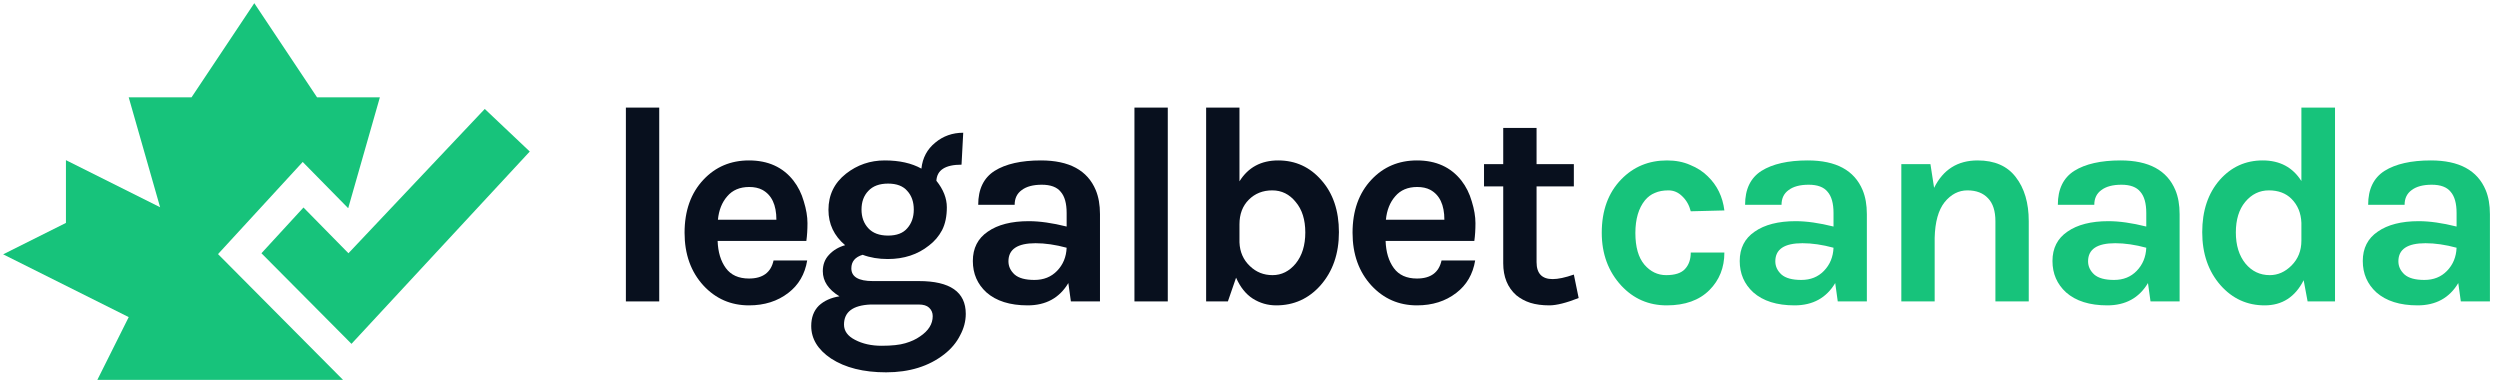 <?xml version="1.0" encoding="UTF-8"?>
<svg xmlns="http://www.w3.org/2000/svg" width="292" height="45" viewBox="0 0 292 45" fill="none">
  <g clip-path="url(#clip0_746_211)">
    <path d="M73.103 12.567H76.998V35.205H73.103V12.567Z" fill="#08101E"></path>
    <path d="M92.663 21.081C93.213 21.785 93.62 22.599 93.884 23.523C94.17 24.447 94.313 25.294 94.313 26.064C94.313 26.834 94.269 27.527 94.181 28.143H83.819C83.863 29.441 84.182 30.497 84.776 31.311C85.37 32.125 86.272 32.532 87.482 32.532C89.088 32.532 90.045 31.828 90.353 30.42H94.28C94.016 32.026 93.279 33.291 92.069 34.215C90.815 35.183 89.286 35.667 87.482 35.667C85.37 35.667 83.599 34.897 82.169 33.357C80.695 31.751 79.958 29.694 79.958 27.186C79.958 24.612 80.695 22.544 82.169 20.982C83.577 19.486 85.348 18.738 87.482 18.738C89.704 18.738 91.431 19.519 92.663 21.081ZM87.515 21.84C86.415 21.84 85.557 22.203 84.941 22.929C84.325 23.633 83.962 24.546 83.852 25.668H90.683C90.683 23.93 90.133 22.764 89.033 22.17C88.615 21.95 88.109 21.84 87.515 21.84Z" fill="#08101E"></path>
    <path d="M98.711 28.638C97.413 27.538 96.764 26.163 96.764 24.513C96.764 22.775 97.446 21.367 98.81 20.289C100.13 19.255 101.637 18.738 103.331 18.738C105.047 18.738 106.477 19.057 107.621 19.695C107.753 18.441 108.292 17.429 109.238 16.659C110.162 15.889 111.251 15.504 112.505 15.504L112.307 19.233C110.415 19.233 109.436 19.86 109.37 21.114C110.184 22.126 110.591 23.16 110.591 24.216C110.591 25.272 110.404 26.163 110.03 26.889C109.656 27.593 109.15 28.187 108.512 28.671C107.192 29.727 105.586 30.255 103.694 30.255C102.616 30.255 101.637 30.09 100.757 29.76C99.877 30.024 99.437 30.552 99.437 31.344C99.437 32.334 100.273 32.829 101.945 32.829H107.324C110.976 32.829 112.802 34.105 112.802 36.657C112.802 37.515 112.582 38.351 112.142 39.165C111.724 40.001 111.108 40.738 110.294 41.376C108.49 42.784 106.224 43.488 103.496 43.488C100.856 43.488 98.711 42.949 97.061 41.871C95.521 40.837 94.751 39.572 94.751 38.076C94.751 37.086 95.048 36.294 95.642 35.7C96.258 35.128 97.061 34.765 98.051 34.611C96.753 33.819 96.104 32.84 96.104 31.674C96.104 30.904 96.346 30.266 96.83 29.76C97.314 29.232 97.941 28.858 98.711 28.638ZM101.681 35.568C99.613 35.656 98.579 36.437 98.579 37.911C98.579 38.659 99.008 39.253 99.866 39.693C100.746 40.155 101.78 40.386 102.968 40.386C104.156 40.386 105.08 40.287 105.74 40.089C106.422 39.891 106.994 39.627 107.456 39.297C108.446 38.637 108.941 37.845 108.941 36.921C108.941 36.525 108.798 36.195 108.512 35.931C108.248 35.689 107.852 35.568 107.324 35.568H101.681ZM106.73 24.48C106.73 23.578 106.477 22.852 105.971 22.302C105.487 21.73 104.739 21.444 103.727 21.444C102.715 21.444 101.945 21.73 101.417 22.302C100.889 22.852 100.625 23.578 100.625 24.48C100.625 25.36 100.889 26.086 101.417 26.658C101.945 27.23 102.715 27.516 103.727 27.516C104.739 27.516 105.487 27.23 105.971 26.658C106.477 26.086 106.73 25.36 106.73 24.48Z" fill="#08101E"></path>
    <path d="M120.162 25.833C121.438 25.833 122.912 26.042 124.584 26.46V24.876C124.584 23.754 124.353 22.929 123.891 22.401C123.451 21.851 122.714 21.576 121.68 21.576C120.668 21.576 119.887 21.785 119.337 22.203C118.787 22.599 118.512 23.171 118.512 23.919H114.255C114.255 22.093 114.893 20.773 116.169 19.959C117.467 19.145 119.271 18.738 121.581 18.738C124.881 18.738 127.015 19.893 127.983 22.203C128.313 22.995 128.478 23.93 128.478 25.008V35.205H125.079L124.782 33.06C123.748 34.798 122.164 35.667 120.03 35.667C117.962 35.667 116.356 35.161 115.212 34.149C114.156 33.181 113.628 31.96 113.628 30.486C113.628 28.99 114.211 27.846 115.377 27.054C116.543 26.24 118.138 25.833 120.162 25.833ZM124.584 28.935C123.286 28.583 122.076 28.407 120.954 28.407C118.842 28.407 117.786 29.111 117.786 30.519C117.786 31.113 118.028 31.63 118.512 32.07C118.996 32.488 119.766 32.697 120.822 32.697C121.9 32.697 122.78 32.345 123.462 31.641C124.166 30.915 124.54 30.013 124.584 28.935Z" fill="#08101E"></path>
    <path d="M132.503 12.567H136.397V35.205H132.503V12.567Z" fill="#08101E"></path>
    <path d="M154.34 21.048C155.704 22.588 156.386 24.612 156.386 27.12C156.386 29.628 155.671 31.696 154.241 33.324C152.855 34.886 151.128 35.667 149.06 35.667C148.07 35.667 147.157 35.403 146.321 34.875C145.507 34.347 144.858 33.533 144.374 32.433L143.417 35.205H140.876V12.567H144.77V21.18C145.782 19.552 147.289 18.738 149.291 18.738C151.315 18.738 152.998 19.508 154.34 21.048ZM144.77 26.196V28.308C144.814 29.43 145.221 30.354 145.991 31.08C146.717 31.784 147.597 32.136 148.631 32.136C149.687 32.136 150.589 31.685 151.337 30.783C152.085 29.859 152.459 28.649 152.459 27.153C152.459 25.657 152.085 24.469 151.337 23.589C150.611 22.687 149.698 22.236 148.598 22.236C147.498 22.236 146.585 22.599 145.859 23.325C145.133 24.051 144.77 25.008 144.77 26.196Z" fill="#08101E"></path>
    <path d="M170.683 21.081C171.233 21.785 171.64 22.599 171.904 23.523C172.19 24.447 172.333 25.294 172.333 26.064C172.333 26.834 172.289 27.527 172.201 28.143H161.839C161.883 29.441 162.202 30.497 162.796 31.311C163.39 32.125 164.292 32.532 165.502 32.532C167.108 32.532 168.065 31.828 168.373 30.42H172.3C172.036 32.026 171.299 33.291 170.089 34.215C168.835 35.183 167.306 35.667 165.502 35.667C163.39 35.667 161.619 34.897 160.189 33.357C158.715 31.751 157.978 29.694 157.978 27.186C157.978 24.612 158.715 22.544 160.189 20.982C161.597 19.486 163.368 18.738 165.502 18.738C167.724 18.738 169.451 19.519 170.683 21.081ZM165.535 21.84C164.435 21.84 163.577 22.203 162.961 22.929C162.345 23.633 161.982 24.546 161.872 25.668H168.703C168.703 23.93 168.153 22.764 167.053 22.17C166.635 21.95 166.129 21.84 165.535 21.84Z" fill="#08101E"></path>
    <path d="M184.387 34.809C182.936 35.381 181.792 35.667 180.956 35.667C180.12 35.667 179.383 35.568 178.745 35.37C178.129 35.172 177.579 34.875 177.095 34.479C176.083 33.577 175.577 32.334 175.577 30.75V21.774H173.333V19.167H175.577V14.943H179.471V19.167H183.826V21.774H179.471V30.618C179.471 31.938 180.098 32.598 181.352 32.598C181.99 32.598 182.815 32.422 183.826 32.07L184.387 34.809Z" fill="#08101E"></path>
    <path d="M194.708 18.738C195.72 18.738 196.622 18.914 197.414 19.266C198.228 19.596 198.91 20.036 199.46 20.586C200.56 21.642 201.209 22.973 201.407 24.579L197.48 24.678C197.304 23.974 196.974 23.391 196.49 22.929C196.028 22.467 195.489 22.236 194.873 22.236C194.257 22.236 193.729 22.335 193.289 22.533C192.849 22.709 192.464 22.995 192.134 23.391C191.386 24.315 191.012 25.591 191.012 27.219C191.012 28.847 191.364 30.079 192.068 30.915C192.772 31.729 193.619 32.136 194.609 32.136C195.621 32.136 196.347 31.905 196.787 31.443C197.249 30.959 197.48 30.31 197.48 29.496H201.407C201.407 31.256 200.824 32.719 199.658 33.885C198.47 35.073 196.809 35.667 194.675 35.667C192.563 35.667 190.792 34.897 189.362 33.357C187.844 31.707 187.085 29.65 187.085 27.186C187.085 24.59 187.844 22.511 189.362 20.949C190.792 19.475 192.574 18.738 194.708 18.738Z" fill="#17C37B"></path>
    <path d="M209.733 25.833C211.009 25.833 212.483 26.042 214.155 26.46V24.876C214.155 23.754 213.924 22.929 213.462 22.401C213.022 21.851 212.285 21.576 211.251 21.576C210.239 21.576 209.458 21.785 208.908 22.203C208.358 22.599 208.083 23.171 208.083 23.919H203.826C203.826 22.093 204.464 20.773 205.74 19.959C207.038 19.145 208.842 18.738 211.152 18.738C214.452 18.738 216.586 19.893 217.554 22.203C217.884 22.995 218.049 23.93 218.049 25.008V35.205H214.65L214.353 33.06C213.319 34.798 211.735 35.667 209.601 35.667C207.533 35.667 205.927 35.161 204.783 34.149C203.727 33.181 203.199 31.96 203.199 30.486C203.199 28.99 203.782 27.846 204.948 27.054C206.114 26.24 207.709 25.833 209.733 25.833ZM214.155 28.935C212.857 28.583 211.647 28.407 210.525 28.407C208.413 28.407 207.357 29.111 207.357 30.519C207.357 31.113 207.599 31.63 208.083 32.07C208.567 32.488 209.337 32.697 210.393 32.697C211.471 32.697 212.351 32.345 213.033 31.641C213.737 30.915 214.111 30.013 214.155 28.935Z" fill="#17C37B"></path>
    <path d="M225.903 21.939C226.959 19.805 228.653 18.738 230.985 18.738C232.965 18.738 234.45 19.387 235.44 20.685C236.452 21.983 236.958 23.699 236.958 25.833V35.205H233.064V25.833C233.064 24.645 232.778 23.754 232.206 23.16C231.634 22.544 230.831 22.236 229.797 22.236C228.763 22.236 227.872 22.698 227.124 23.622C226.398 24.546 226.013 25.932 225.969 27.78V35.205H222.075V19.167H225.474L225.903 21.939Z" fill="#17C37B"></path>
    <path d="M246.263 25.833C247.539 25.833 249.013 26.042 250.685 26.46V24.876C250.685 23.754 250.454 22.929 249.992 22.401C249.552 21.851 248.815 21.576 247.781 21.576C246.769 21.576 245.988 21.785 245.438 22.203C244.888 22.599 244.613 23.171 244.613 23.919H240.356C240.356 22.093 240.994 20.773 242.27 19.959C243.568 19.145 245.372 18.738 247.682 18.738C250.982 18.738 253.116 19.893 254.084 22.203C254.414 22.995 254.579 23.93 254.579 25.008V35.205H251.18L250.883 33.06C249.849 34.798 248.265 35.667 246.131 35.667C244.063 35.667 242.457 35.161 241.313 34.149C240.257 33.181 239.729 31.96 239.729 30.486C239.729 28.99 240.312 27.846 241.478 27.054C242.644 26.24 244.239 25.833 246.263 25.833ZM250.685 28.935C249.387 28.583 248.177 28.407 247.055 28.407C244.943 28.407 243.887 29.111 243.887 30.519C243.887 31.113 244.129 31.63 244.613 32.07C245.097 32.488 245.867 32.697 246.923 32.697C248.001 32.697 248.881 32.345 249.563 31.641C250.267 30.915 250.641 30.013 250.685 28.935Z" fill="#17C37B"></path>
    <path d="M269.067 32.73C268.077 34.688 266.559 35.667 264.513 35.667C262.467 35.667 260.751 34.886 259.365 33.324C257.935 31.696 257.22 29.628 257.22 27.12C257.22 24.612 257.902 22.577 259.266 21.015C260.608 19.497 262.28 18.738 264.282 18.738C266.284 18.738 267.791 19.541 268.803 21.147V12.567H272.73V35.205H269.529L269.067 32.73ZM265.008 22.236C263.908 22.236 262.984 22.687 262.236 23.589C261.51 24.469 261.147 25.657 261.147 27.153C261.147 28.649 261.521 29.859 262.269 30.783C263.017 31.685 263.963 32.136 265.107 32.136C266.053 32.136 266.9 31.762 267.648 31.014C268.418 30.244 268.803 29.276 268.803 28.11V26.031C268.759 24.887 268.374 23.952 267.648 23.226C266.988 22.566 266.108 22.236 265.008 22.236Z" fill="#17C37B"></path>
    <path d="M282.507 25.833C283.783 25.833 285.257 26.042 286.929 26.46V24.876C286.929 23.754 286.698 22.929 286.236 22.401C285.796 21.851 285.059 21.576 284.025 21.576C283.013 21.576 282.232 21.785 281.682 22.203C281.132 22.599 280.857 23.171 280.857 23.919H276.6C276.6 22.093 277.238 20.773 278.514 19.959C279.812 19.145 281.616 18.738 283.926 18.738C287.226 18.738 289.36 19.893 290.328 22.203C290.658 22.995 290.823 23.93 290.823 25.008V35.205H287.424L287.127 33.06C286.093 34.798 284.509 35.667 282.375 35.667C280.307 35.667 278.701 35.161 277.557 34.149C276.501 33.181 275.973 31.96 275.973 30.486C275.973 28.99 276.556 27.846 277.722 27.054C278.888 26.24 280.483 25.833 282.507 25.833ZM286.929 28.935C285.631 28.583 284.421 28.407 283.299 28.407C281.187 28.407 280.131 29.111 280.131 30.519C280.131 31.113 280.373 31.63 280.857 32.07C281.341 32.488 282.111 32.697 283.167 32.697C284.245 32.697 285.125 32.345 285.807 31.641C286.511 30.915 286.885 30.013 286.929 28.935Z" fill="#17C37B"></path>
    <path d="M40.069 44.372H11.368L15.034 37.038L0.368 29.705L7.701 26.038V18.705L18.701 24.205L15.034 11.372H22.368L29.701 0.372L37.034 11.372H44.368L40.701 24.205L40.758 24.177L40.645 24.295L35.357 18.916L25.464 29.678L40.069 44.372Z" fill="#17C37B"></path>
    <path d="M41.053 40.161L61.876 17.698L56.62 12.725L40.698 29.579L35.446 24.237L30.536 29.579L41.053 40.161Z" fill="#17C37B"></path>
  </g>
  <defs>
    <clipPath id="clip0_746_211">
      <rect width="291.5" height="44" fill="white" transform="translate(0.368 0.372)"></rect>
    </clipPath>
  </defs>
</svg>
